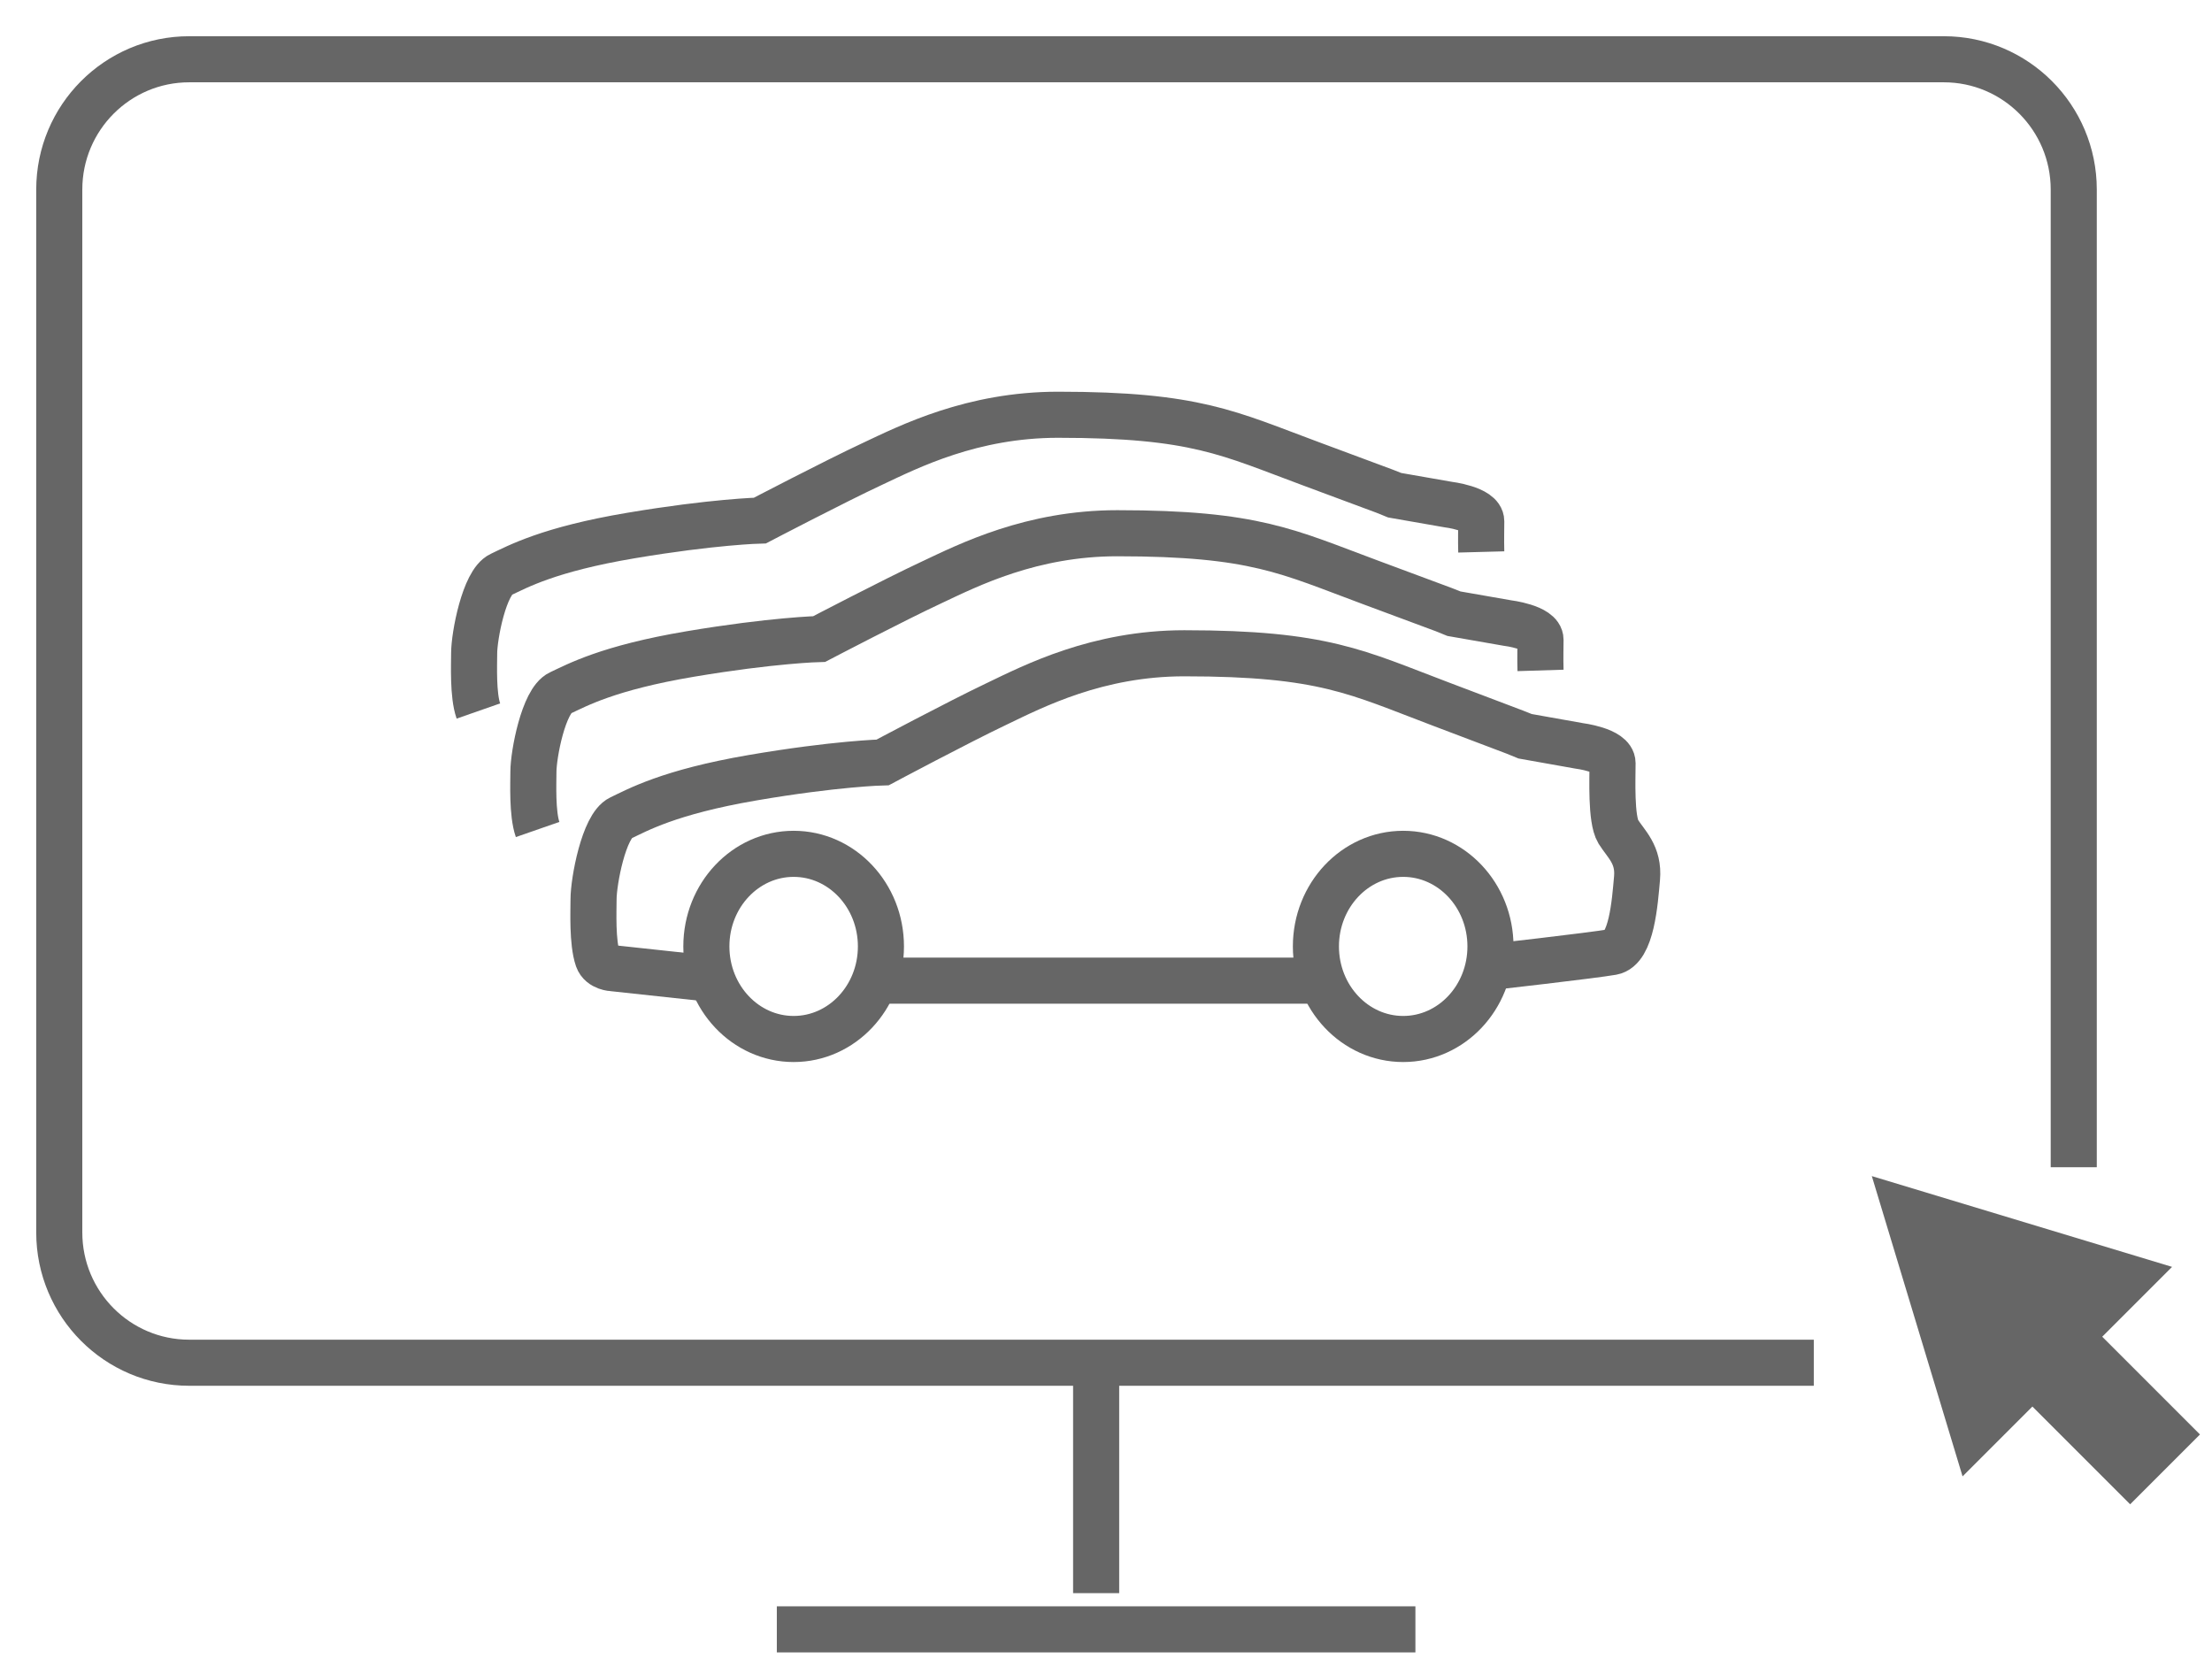 <?xml version="1.0" encoding="UTF-8"?>
<svg width="48px" height="36px" viewBox="0 0 48 36" version="1.1" xmlns="http://www.w3.org/2000/svg" xmlns:xlink="http://www.w3.org/1999/xlink">
    <title>Rectangle 2 Copy 2</title>
    <g id="Symbols" stroke="none" stroke-width="1" fill="none" fill-rule="evenodd">
        <g id="Rectangle-2-Copy-2" transform="translate(0, 0)">
            <g id="Group" transform="translate(10.286, 9)" stroke="#666666">
                <g transform="translate(2.571, 5.143)">
                    <ellipse id="Oval" cx="4.365" cy="6.394" rx="1.894" ry="2.009"></ellipse>
                    <ellipse id="Oval" cx="17.592" cy="6.394" rx="1.894" ry="2.009"></ellipse>
                    <line x1="6.111" y1="7.137" x2="15.706" y2="7.137" id="Shape"></line>
                    <path d="M2.564,7.096 L0.439,6.867 C0.439,6.867 0.185,6.859 0.115,6.663 C-0.008,6.304 0.023,5.626 0.023,5.373 C0.023,4.981 0.246,3.781 0.608,3.609 C0.97,3.438 1.655,3.046 3.465,2.735 C5.274,2.425 6.298,2.401 6.298,2.401 C6.298,2.401 7.938,1.527 8.762,1.135 C9.578,0.743 10.956,0.033 12.842,0.033 C15.875,0.033 16.591,0.449 18.408,1.135 C20.225,1.821 20.256,1.837 20.256,1.837 L21.403,2.041 C21.403,2.041 22.135,2.131 22.135,2.417 C22.135,2.744 22.096,3.634 22.258,3.903 C22.427,4.173 22.712,4.401 22.666,4.916 C22.62,5.43 22.55,6.443 22.127,6.516 C21.711,6.59 19.409,6.851 19.409,6.851" id="Shape"></path>
                </g>
                <path d="M1.38,9 C1.259,8.652 1.289,7.995 1.289,7.749 C1.289,7.369 1.51,6.205 1.867,6.039 C2.225,5.873 2.902,5.493 4.69,5.192 C6.479,4.891 7.491,4.867 7.491,4.867 C7.491,4.867 9.111,4.02 9.926,3.64 C10.732,3.26 12.094,2.571 13.958,2.571 C16.957,2.571 17.664,2.975 19.46,3.64 C21.256,4.305 21.286,4.321 21.286,4.321 L22.42,4.519 C22.42,4.519 23.143,4.606 23.143,4.883 C23.143,5.026 23.135,5.287 23.143,5.548" id="Shape"></path>
                <path d="M0.095,6.429 C-0.027,6.08 0.003,5.423 0.003,5.178 C0.003,4.798 0.224,3.634 0.582,3.468 C0.939,3.301 1.617,2.921 3.405,2.621 C5.193,2.32 6.205,2.296 6.205,2.296 C6.205,2.296 7.826,1.449 8.64,1.069 C9.446,0.689 10.809,0 12.673,0 C15.671,0 16.378,0.404 18.174,1.069 C19.97,1.734 20,1.75 20,1.75 L21.134,1.948 C21.134,1.948 21.857,2.035 21.857,2.312 C21.857,2.454 21.85,2.716 21.857,2.977" id="Shape"></path>
            </g>
            <line x1="23.786" y1="30.214" x2="23.786" y2="34.071" id="Line" stroke="#666666" stroke-linecap="square"></line>
            <line x1="17.357" y1="35.357" x2="30.214" y2="35.357" id="Line-2" stroke="#666666" stroke-linecap="square"></line>
            <path d="M39.359,29.571 L4.106,29.571 C2.548,29.571 1.286,28.305 1.286,26.743 L1.286,4.114 C1.286,2.552 2.548,1.286 4.106,1.286 L23.848,1.286 L23.848,1.286 L42.18,1.286 C43.737,1.286 45,2.552 45,4.114 L45,25.329 L45,25.329" id="Path" stroke="#666666"></path>
            <polygon id="Path-7" fill="#666666" transform="translate(43.8, 28.703) rotate(-45) translate(-43.8, -28.703) " points="43.8 24.203 40.585 30.203 42.728 30.203 42.728 33.203 44.871 33.203 44.871 30.203 47.014 30.203"></polygon>
        </g>
    </g>
</svg>